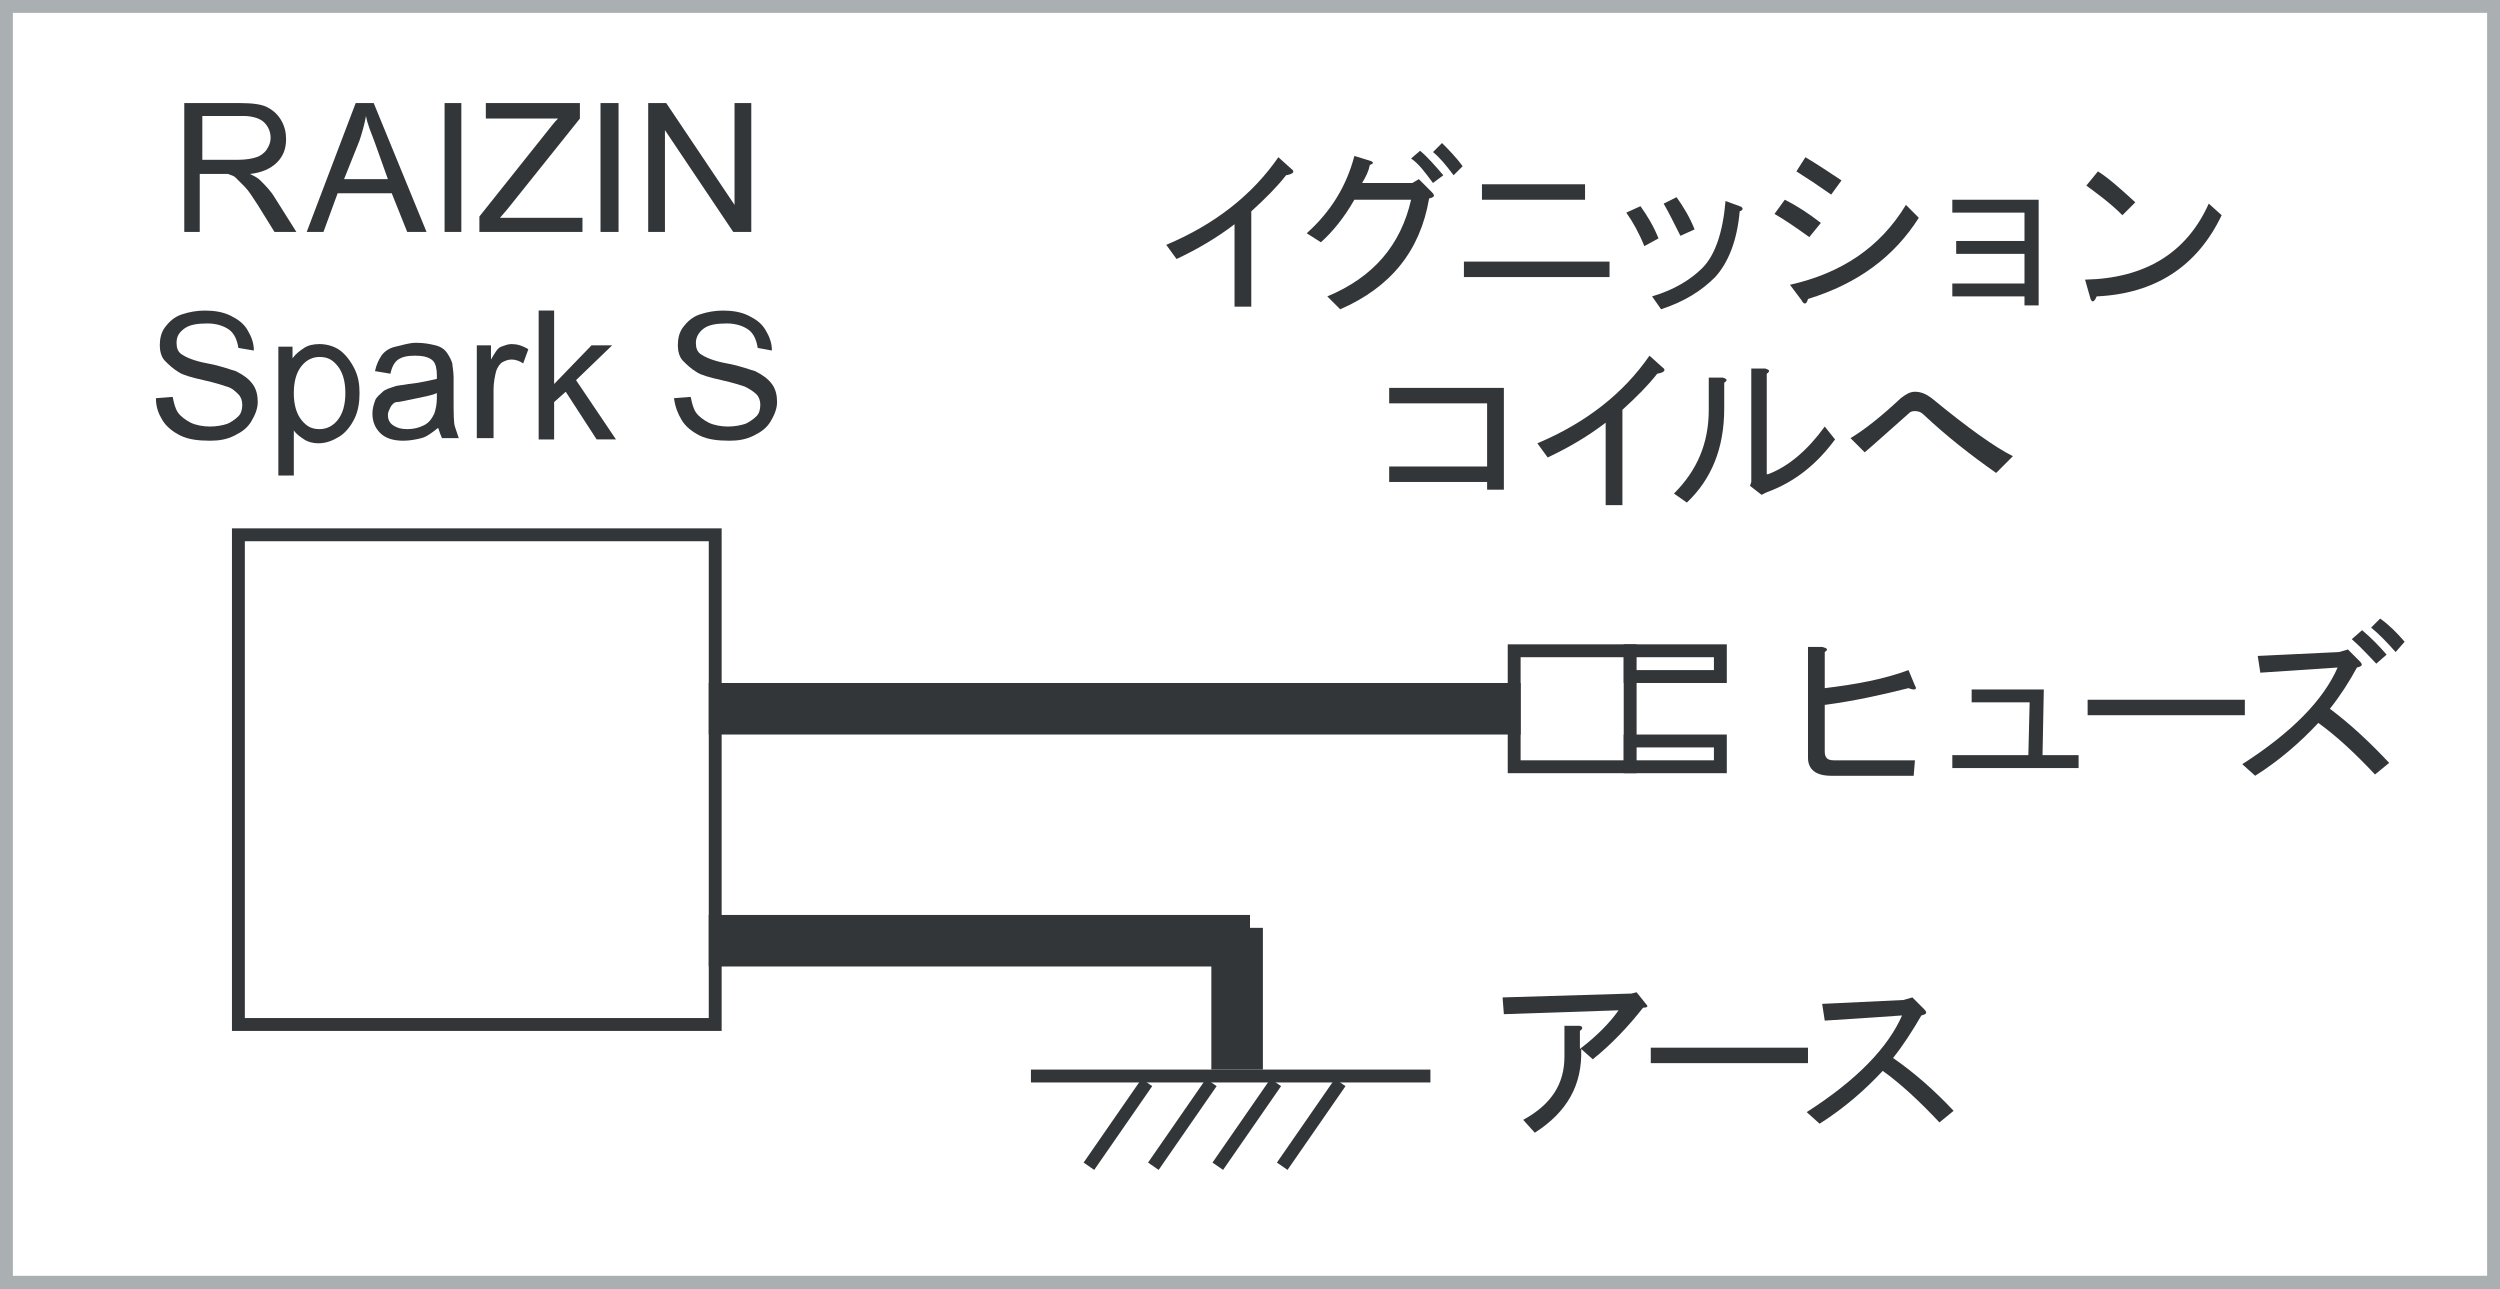 <?xml version="1.0" encoding="utf-8"?>
<!-- Generator: Adobe Illustrator 24.0.1, SVG Export Plug-In . SVG Version: 6.00 Build 0)  -->
<svg version="1.1" id="_x30_" xmlns="http://www.w3.org/2000/svg" xmlns:xlink="http://www.w3.org/1999/xlink" x="0px" y="0px"
	 viewBox="0 0 194 100" style="enable-background:new 0 0 194 100;" xml:space="preserve">
<rect x="0" y="0" width="194" height="100" fill="#808080" stroke="none"/>
<style type="text/css">
	.st0{fill:#FFFFFF;}
	.st1{fill:#AAB0B2;}
	.st2{fill:#323638;}
	.st3{fill:none;stroke:#323638;stroke-miterlimit:10;}
</style>
<g>
	<rect x="0.5" y="0.5" class="st0" width="193" height="99"/>
	<path class="st1" d="M193,1v98H1V1H193 M194,0H0v100h194V0L194,0z"/>
</g>
<g>
	<rect x="18.5" y="41.5" class="st0" width="37" height="38"/>
	<path class="st2" d="M55,42v37H19V42H55 M56,41H18v39h38V41L56,41z"/>
</g>
<g>
	<rect x="117.5" y="50.5" class="st0" width="9" height="9"/>
	<path class="st2" d="M126,51v8h-8v-8H126 M127,50h-10v10h10V50L127,50z"/>
</g>
<g>
	<rect x="126.5" y="50.5" class="st0" width="7" height="2"/>
	<path class="st2" d="M133,51v1h-6v-1H133 M134,50h-8v3h8V50L134,50z"/>
</g>
<g>
	<rect x="126.5" y="57.5" class="st0" width="7" height="2"/>
	<path class="st2" d="M133,58v1h-6v-1H133 M134,57h-8v3h8V57L134,57z"/>
</g>
<rect x="55" y="53" class="st2" width="63" height="4"/>
<rect x="55" y="71" class="st2" width="42" height="4"/>
<rect x="90.5" y="75.5" transform="matrix(-1.836970e-16 1 -1 -1.836970e-16 173.5 -18.5)" class="st2" width="11" height="4"/>
<g>
	<path class="st2" d="M14.3,18V8h4.4c0.9,0,1.6,0.1,2,0.3s0.8,0.5,1.1,1s0.4,1,0.4,1.5c0,0.7-0.2,1.3-0.7,1.8s-1.2,0.8-2.1,0.9
		c0.4,0.2,0.6,0.3,0.8,0.5c0.4,0.4,0.8,0.8,1.1,1.3l1.7,2.7h-1.7l-1.3-2.1c-0.4-0.6-0.7-1.1-1-1.4s-0.5-0.5-0.7-0.7
		s-0.4-0.2-0.6-0.3c-0.2,0-0.4,0-0.7,0h-1.5V18H14.3z M15.6,12.4h2.9c0.6,0,1.1-0.1,1.4-0.2s0.6-0.3,0.8-0.6s0.3-0.6,0.3-0.9
		c0-0.5-0.2-0.9-0.5-1.2s-0.9-0.5-1.6-0.5h-3.2V12.4z"/>
	<path class="st2" d="M23.8,18l3.8-10h1.4l4.1,10h-1.5l-1.2-3h-4.2l-1.1,3H23.8z M26.7,13.9h3.4l-1-2.8c-0.3-0.8-0.6-1.5-0.7-2.1
		c-0.1,0.6-0.3,1.3-0.5,1.9L26.7,13.9z"/>
	<path class="st2" d="M34.5,18V8h1.3v10H34.5z"/>
	<path class="st2" d="M37.2,18v-1.2l5.1-6.4c0.4-0.5,0.7-0.9,1-1.2h-5.6V8H45v1.2l-5.6,7l-0.6,0.7h6.4V18H37.2z"/>
	<path class="st2" d="M46.6,18V8H48v10H46.6z"/>
	<path class="st2" d="M50.3,18V8h1.4l5.3,7.9V8h1.3v10h-1.4l-5.3-7.9V18H50.3z"/>
	<path class="st2" d="M12.1,30.9l1.3-0.1c0.1,0.5,0.2,0.9,0.4,1.2s0.6,0.6,1,0.8s1,0.3,1.5,0.3c0.5,0,1-0.1,1.3-0.2s0.7-0.4,0.9-0.6
		s0.3-0.5,0.3-0.9c0-0.3-0.1-0.6-0.3-0.8S18,30.1,17.6,30c-0.3-0.1-0.9-0.3-1.8-0.5s-1.6-0.4-1.9-0.6c-0.5-0.3-0.8-0.6-1.1-0.9
		s-0.4-0.8-0.4-1.2c0-0.5,0.1-1,0.4-1.4s0.7-0.8,1.3-1s1.2-0.3,1.8-0.3c0.7,0,1.4,0.1,2,0.4s1,0.6,1.3,1.1s0.5,1,0.5,1.6L18.5,27
		c-0.1-0.6-0.3-1.1-0.7-1.4s-1-0.5-1.7-0.5c-0.8,0-1.4,0.1-1.8,0.4s-0.6,0.6-0.6,1.1c0,0.4,0.1,0.7,0.4,0.9c0.3,0.2,0.9,0.5,2,0.7
		s1.8,0.5,2.2,0.6c0.6,0.3,1,0.6,1.3,1s0.4,0.9,0.4,1.4c0,0.5-0.2,1-0.5,1.5s-0.7,0.8-1.3,1.1s-1.2,0.4-1.9,0.4
		c-0.9,0-1.7-0.1-2.3-0.4s-1.1-0.7-1.4-1.2S12.1,31.6,12.1,30.9z"/>
	<path class="st2" d="M21.6,36.9v-10h1.1v0.9c0.3-0.4,0.6-0.6,0.9-0.8s0.7-0.3,1.2-0.3c0.6,0,1.2,0.2,1.6,0.5s0.8,0.8,1.1,1.4
		s0.4,1.2,0.4,1.9c0,0.7-0.1,1.4-0.4,2s-0.7,1.1-1.2,1.4s-1,0.5-1.6,0.5c-0.4,0-0.8-0.1-1.1-0.3s-0.6-0.4-0.8-0.7v3.5H21.6z
		 M22.8,30.5c0,0.9,0.2,1.6,0.6,2.1s0.8,0.7,1.4,0.7c0.5,0,1-0.2,1.4-0.7s0.6-1.2,0.6-2.1c0-0.9-0.2-1.6-0.6-2.1s-0.8-0.7-1.4-0.7
		c-0.5,0-1,0.2-1.4,0.7S22.8,29.6,22.8,30.5z"/>
	<path class="st2" d="M34,33.2c-0.5,0.4-0.9,0.7-1.3,0.8s-0.9,0.2-1.4,0.2c-0.8,0-1.4-0.2-1.8-0.6s-0.6-0.9-0.6-1.5
		c0-0.4,0.1-0.7,0.2-1s0.4-0.5,0.6-0.7s0.6-0.3,0.9-0.4c0.2-0.1,0.6-0.1,1.1-0.2c1-0.1,1.7-0.3,2.2-0.4c0-0.2,0-0.3,0-0.3
		c0-0.5-0.1-0.9-0.3-1.1c-0.3-0.3-0.8-0.4-1.4-0.4c-0.6,0-1,0.1-1.3,0.3s-0.5,0.6-0.6,1.1l-1.2-0.2c0.1-0.5,0.3-0.9,0.5-1.2
		s0.6-0.6,1.1-0.7s1-0.3,1.6-0.3c0.6,0,1.1,0.1,1.5,0.2s0.7,0.3,0.9,0.6s0.3,0.5,0.4,0.8c0,0.2,0.1,0.6,0.1,1.1v1.6
		c0,1.1,0,1.9,0.1,2.2s0.2,0.6,0.3,0.9h-1.3C34.2,33.8,34.1,33.5,34,33.2z M33.9,30.5c-0.4,0.2-1.1,0.3-2,0.5
		c-0.5,0.1-0.9,0.2-1.1,0.2s-0.4,0.2-0.5,0.4s-0.2,0.4-0.2,0.6c0,0.3,0.1,0.6,0.4,0.8s0.6,0.3,1.1,0.3c0.5,0,0.9-0.1,1.3-0.3
		s0.6-0.5,0.8-0.9c0.1-0.3,0.2-0.7,0.2-1.2V30.5z"/>
	<path class="st2" d="M37,34.1v-7.3h1.1v1.1c0.3-0.5,0.5-0.9,0.8-1s0.5-0.2,0.8-0.2c0.4,0,0.8,0.1,1.3,0.4l-0.4,1.1
		c-0.3-0.2-0.6-0.3-0.9-0.3c-0.3,0-0.5,0.1-0.7,0.2s-0.4,0.4-0.5,0.7c-0.1,0.4-0.2,0.9-0.2,1.4v3.8H37z"/>
	<path class="st2" d="M41.8,34.1v-10H43v5.7l2.9-3h1.6l-2.8,2.7l3.1,4.6h-1.5l-2.4-3.7L43,31.2v2.9H41.8z"/>
	<path class="st2" d="M52.3,30.9l1.3-0.1c0.1,0.5,0.2,0.9,0.4,1.2s0.6,0.6,1,0.8s1,0.3,1.5,0.3c0.5,0,1-0.1,1.3-0.2s0.7-0.4,0.9-0.6
		s0.3-0.5,0.3-0.9c0-0.3-0.1-0.6-0.3-0.8s-0.5-0.4-0.9-0.6c-0.3-0.1-0.9-0.3-1.8-0.5s-1.6-0.4-1.9-0.6c-0.5-0.3-0.8-0.6-1.1-0.9
		s-0.4-0.8-0.4-1.2c0-0.5,0.1-1,0.4-1.4s0.7-0.8,1.3-1s1.2-0.3,1.8-0.3c0.7,0,1.4,0.1,2,0.4s1,0.6,1.3,1.1s0.5,1,0.5,1.6L58.8,27
		c-0.1-0.6-0.3-1.1-0.7-1.4s-1-0.5-1.7-0.5c-0.8,0-1.4,0.1-1.8,0.4S54,26.2,54,26.6c0,0.4,0.1,0.7,0.4,0.9c0.3,0.2,0.9,0.5,2,0.7
		s1.8,0.5,2.2,0.6c0.6,0.3,1,0.6,1.3,1s0.4,0.9,0.4,1.4c0,0.5-0.2,1-0.5,1.5s-0.7,0.8-1.3,1.1s-1.2,0.4-1.9,0.4
		c-0.9,0-1.7-0.1-2.3-0.4s-1.1-0.7-1.4-1.2S52.4,31.6,52.3,30.9z"/>
</g>
<g>
	<path class="st2" d="M90.5,19c3.8-1.6,6.7-3.9,8.7-6.8l1,0.9c0.3,0.2,0.2,0.4-0.4,0.5c-0.7,0.9-1.6,1.8-2.7,2.8v7.4h-1.3v-6.4
		c-1.3,1-2.8,1.9-4.5,2.7L90.5,19z"/>
	<path class="st2" d="M104,24l-1-1c3.6-1.5,5.7-4,6.5-7.5h-4.4c-0.8,1.4-1.7,2.5-2.6,3.3l-1.1-0.7c1.9-1.7,3.1-3.7,3.7-6l1.3,0.4
		c0.2,0.1,0.2,0.2-0.1,0.3c-0.1,0.5-0.3,0.9-0.6,1.4h3.9l0.5-0.3l1,1c0.3,0.3,0.2,0.4-0.2,0.5C110.2,19.5,107.9,22.3,104,24z
		 M109.5,12.3l0.7-0.6c0.6,0.5,1.2,1.2,1.8,1.9l-0.8,0.6C110.6,13.4,110.1,12.7,109.5,12.3z M111.2,11.8l0.7-0.7
		c0.5,0.5,1.1,1.1,1.6,1.8l-0.7,0.7C112.2,12.8,111.7,12.2,111.2,11.8z"/>
	<path class="st2" d="M113.6,20.3h11.3v1.2h-11.3V20.3z M115,14.3h8v1.2h-8V14.3z"/>
	<path class="st2" d="M126.2,16.5l1.1-0.5c0.5,0.7,1,1.5,1.4,2.5l-1.1,0.6C127.2,18.1,126.7,17.2,126.2,16.5z M133.1,21.5
		c-1.1,1.1-2.4,1.9-4.2,2.5l-0.7-1c1.7-0.5,3-1.3,3.9-2.2c1-1,1.6-2.8,1.8-5.2l1.1,0.4c0.3,0.1,0.3,0.3,0,0.4
		C134.8,18.7,134.1,20.4,133.1,21.5z M129.1,15.8l1-0.5c0.5,0.7,1,1.5,1.4,2.5l-1.1,0.5C129.9,17.3,129.5,16.5,129.1,15.8z"/>
	<path class="st2" d="M141.3,17.3l-0.9,1.1c-1.1-0.8-2-1.4-2.7-1.8l0.8-1.1C139.5,16,140.4,16.6,141.3,17.3z M138.9,22.1
		c4-0.9,7-2.9,9-6.2l1,1c-1.9,3-4.7,5.1-8.6,6.3c-0.1,0.4-0.3,0.5-0.5,0.1L138.9,22.1z M142.9,14l-0.8,1.1c-1-0.7-1.9-1.3-2.7-1.8
		l0.7-1.1C141.1,12.8,142,13.4,142.9,14z"/>
	<path class="st2" d="M151.5,23v-1h5.6v-2.3h-5.3v-1h5.3v-2.2h-5.6v-1h6.7v8.2h-1.1V23H151.5z"/>
	<path class="st2" d="M172.4,16.7c-1.9,4-5.2,6.1-9.7,6.3c-0.2,0.5-0.4,0.5-0.5,0.1l-0.4-1.4c4.7-0.1,7.9-2.1,9.6-5.9L172.4,16.7z
		 M161.9,14.4l0.9-1.1c0.8,0.5,1.7,1.3,2.9,2.4l-1,1C163.7,15.7,162.7,15,161.9,14.4z"/>
	<path class="st2" d="M115.4,31.3h-7.6v-1.2h8.9V38h-1.3v-0.6h-7.6v-1.2h7.6V31.3z"/>
	<path class="st2" d="M119.3,34.4c3.8-1.6,6.7-3.9,8.7-6.8l1,0.9c0.3,0.2,0.2,0.4-0.4,0.5c-0.7,0.9-1.6,1.8-2.7,2.8v7.4h-1.3v-6.4
		c-1.3,1-2.8,1.9-4.5,2.7L119.3,34.4z"/>
	<path class="st2" d="M129.9,38.3c1.8-1.8,2.7-3.9,2.7-6.5v-2.5h1.1c0.3,0.1,0.4,0.2,0.1,0.4v2c0,3.1-1,5.5-2.9,7.3L129.9,38.3z
		 M137.2,36.8c1.6-0.6,3.1-1.9,4.4-3.7l0.8,1c-1.4,1.9-3.1,3.3-5.3,4.1l-0.4,0.2l-0.9-0.7l0.1-0.3v-8.8h1.1c0.3,0.1,0.4,0.2,0.1,0.4
		V36.8z"/>
	<path class="st2" d="M149.3,32.2c-0.2-0.2-0.4-0.3-0.7-0.3s-0.4,0.1-0.5,0.2c-1.7,1.5-2.8,2.5-3.4,3l-1.1-1.1
		c1-0.6,2.3-1.6,3.9-3.1c0.4-0.3,0.7-0.5,1.1-0.5c0.5,0,0.9,0.2,1.3,0.5c2.8,2.3,4.9,3.8,6.3,4.5l-1.3,1.3
		C152.9,35.3,151,33.8,149.3,32.2z"/>
</g>
<g>
	<path class="st2" d="M148.6,53.2c0.2,0.3,0,0.4-0.5,0.2c-2,0.5-4.2,1-6.5,1.3v3.6c0,0.5,0.2,0.7,0.7,0.7h6.3l-0.1,1.2h-6.4
		c-1.2,0-1.8-0.5-1.8-1.4v-8.6h1.1c0.4,0.1,0.5,0.2,0.2,0.4v2.8c2.5-0.3,4.6-0.7,6.5-1.4L148.6,53.2z"/>
	<path class="st2" d="M161.3,59.6h-9.8v-1h5.9l0.1-4.1H153v-1h5.6l-0.1,5.1h2.8V59.6z"/>
	<path class="st2" d="M162,55.5v-1.2h12.2v1.2H162z"/>
	<path class="st2" d="M180.8,55c1.6,1.2,3.1,2.6,4.6,4.2l-1.1,0.9c-1.5-1.6-3-3-4.4-4c-1.4,1.5-3,2.9-4.9,4.1l-1-0.9
		c3.9-2.5,6.3-5,7.4-7.5l-6,0.4l-0.2-1.3l6.3-0.3l0.7-0.2l0.9,0.9c0.3,0.3,0.2,0.4-0.2,0.5C182.3,52.9,181.6,54,180.8,55z
		 M184.4,51.5c-0.5-0.5-1.1-1.2-1.9-1.9l0.8-0.7c0.7,0.6,1.3,1.2,1.9,1.9L184.4,51.5z M185.9,50.6c-0.7-0.8-1.3-1.4-1.9-1.9l0.7-0.7
		c0.7,0.5,1.3,1.1,1.9,1.8L185.9,50.6z"/>
</g>
<g>
	<path class="st2" d="M122.7,81.4c0.1,2.8-1.1,4.9-3.6,6.5l-0.9-1c2.2-1.2,3.2-2.8,3.2-4.9v-2.4h1.1c0.3,0,0.4,0.2,0.1,0.4V81.4
		c1.3-1,2.3-2,3-3l-8.9,0.3l-0.1-1.3l10-0.3l0.4-0.1l0.8,1c0.1,0.1,0,0.2-0.3,0.2c-1.1,1.4-2.4,2.8-3.9,4L122.7,81.4z"/>
	<path class="st2" d="M128.1,82.5v-1.2h12.2v1.2H128.1z"/>
	<path class="st2" d="M151.6,86.2l-1.1,0.9c-1.5-1.6-3-3-4.4-4c-1.4,1.5-3,2.9-4.9,4.1l-1-0.9c3.9-2.5,6.3-5,7.4-7.5l-6,0.4
		l-0.2-1.3l6.3-0.3l0.7-0.2l0.9,0.9c0.3,0.3,0.2,0.4-0.2,0.5c-0.7,1.2-1.4,2.3-2.2,3.3C148.5,83.2,150.1,84.6,151.6,86.2z"/>
</g>
<rect x="80" y="83" class="st2" width="31" height="1"/>
<line class="st3" x1="89" y1="84" x2="84.5" y2="90.5"/>
<line class="st3" x1="94" y1="84" x2="89.5" y2="90.5"/>
<line class="st3" x1="99" y1="84" x2="94.5" y2="90.5"/>
<line class="st3" x1="104" y1="84" x2="99.5" y2="90.5"/>
<g>
</g>
<g>
</g>
<g>
</g>
<g>
</g>
<g>
</g>
<g>
</g>
<g>
</g>
<g>
</g>
<g>
</g>
<g>
</g>
<g>
</g>
<g>
</g>
<g>
</g>
<g>
</g>
<g>
</g>
</svg>
